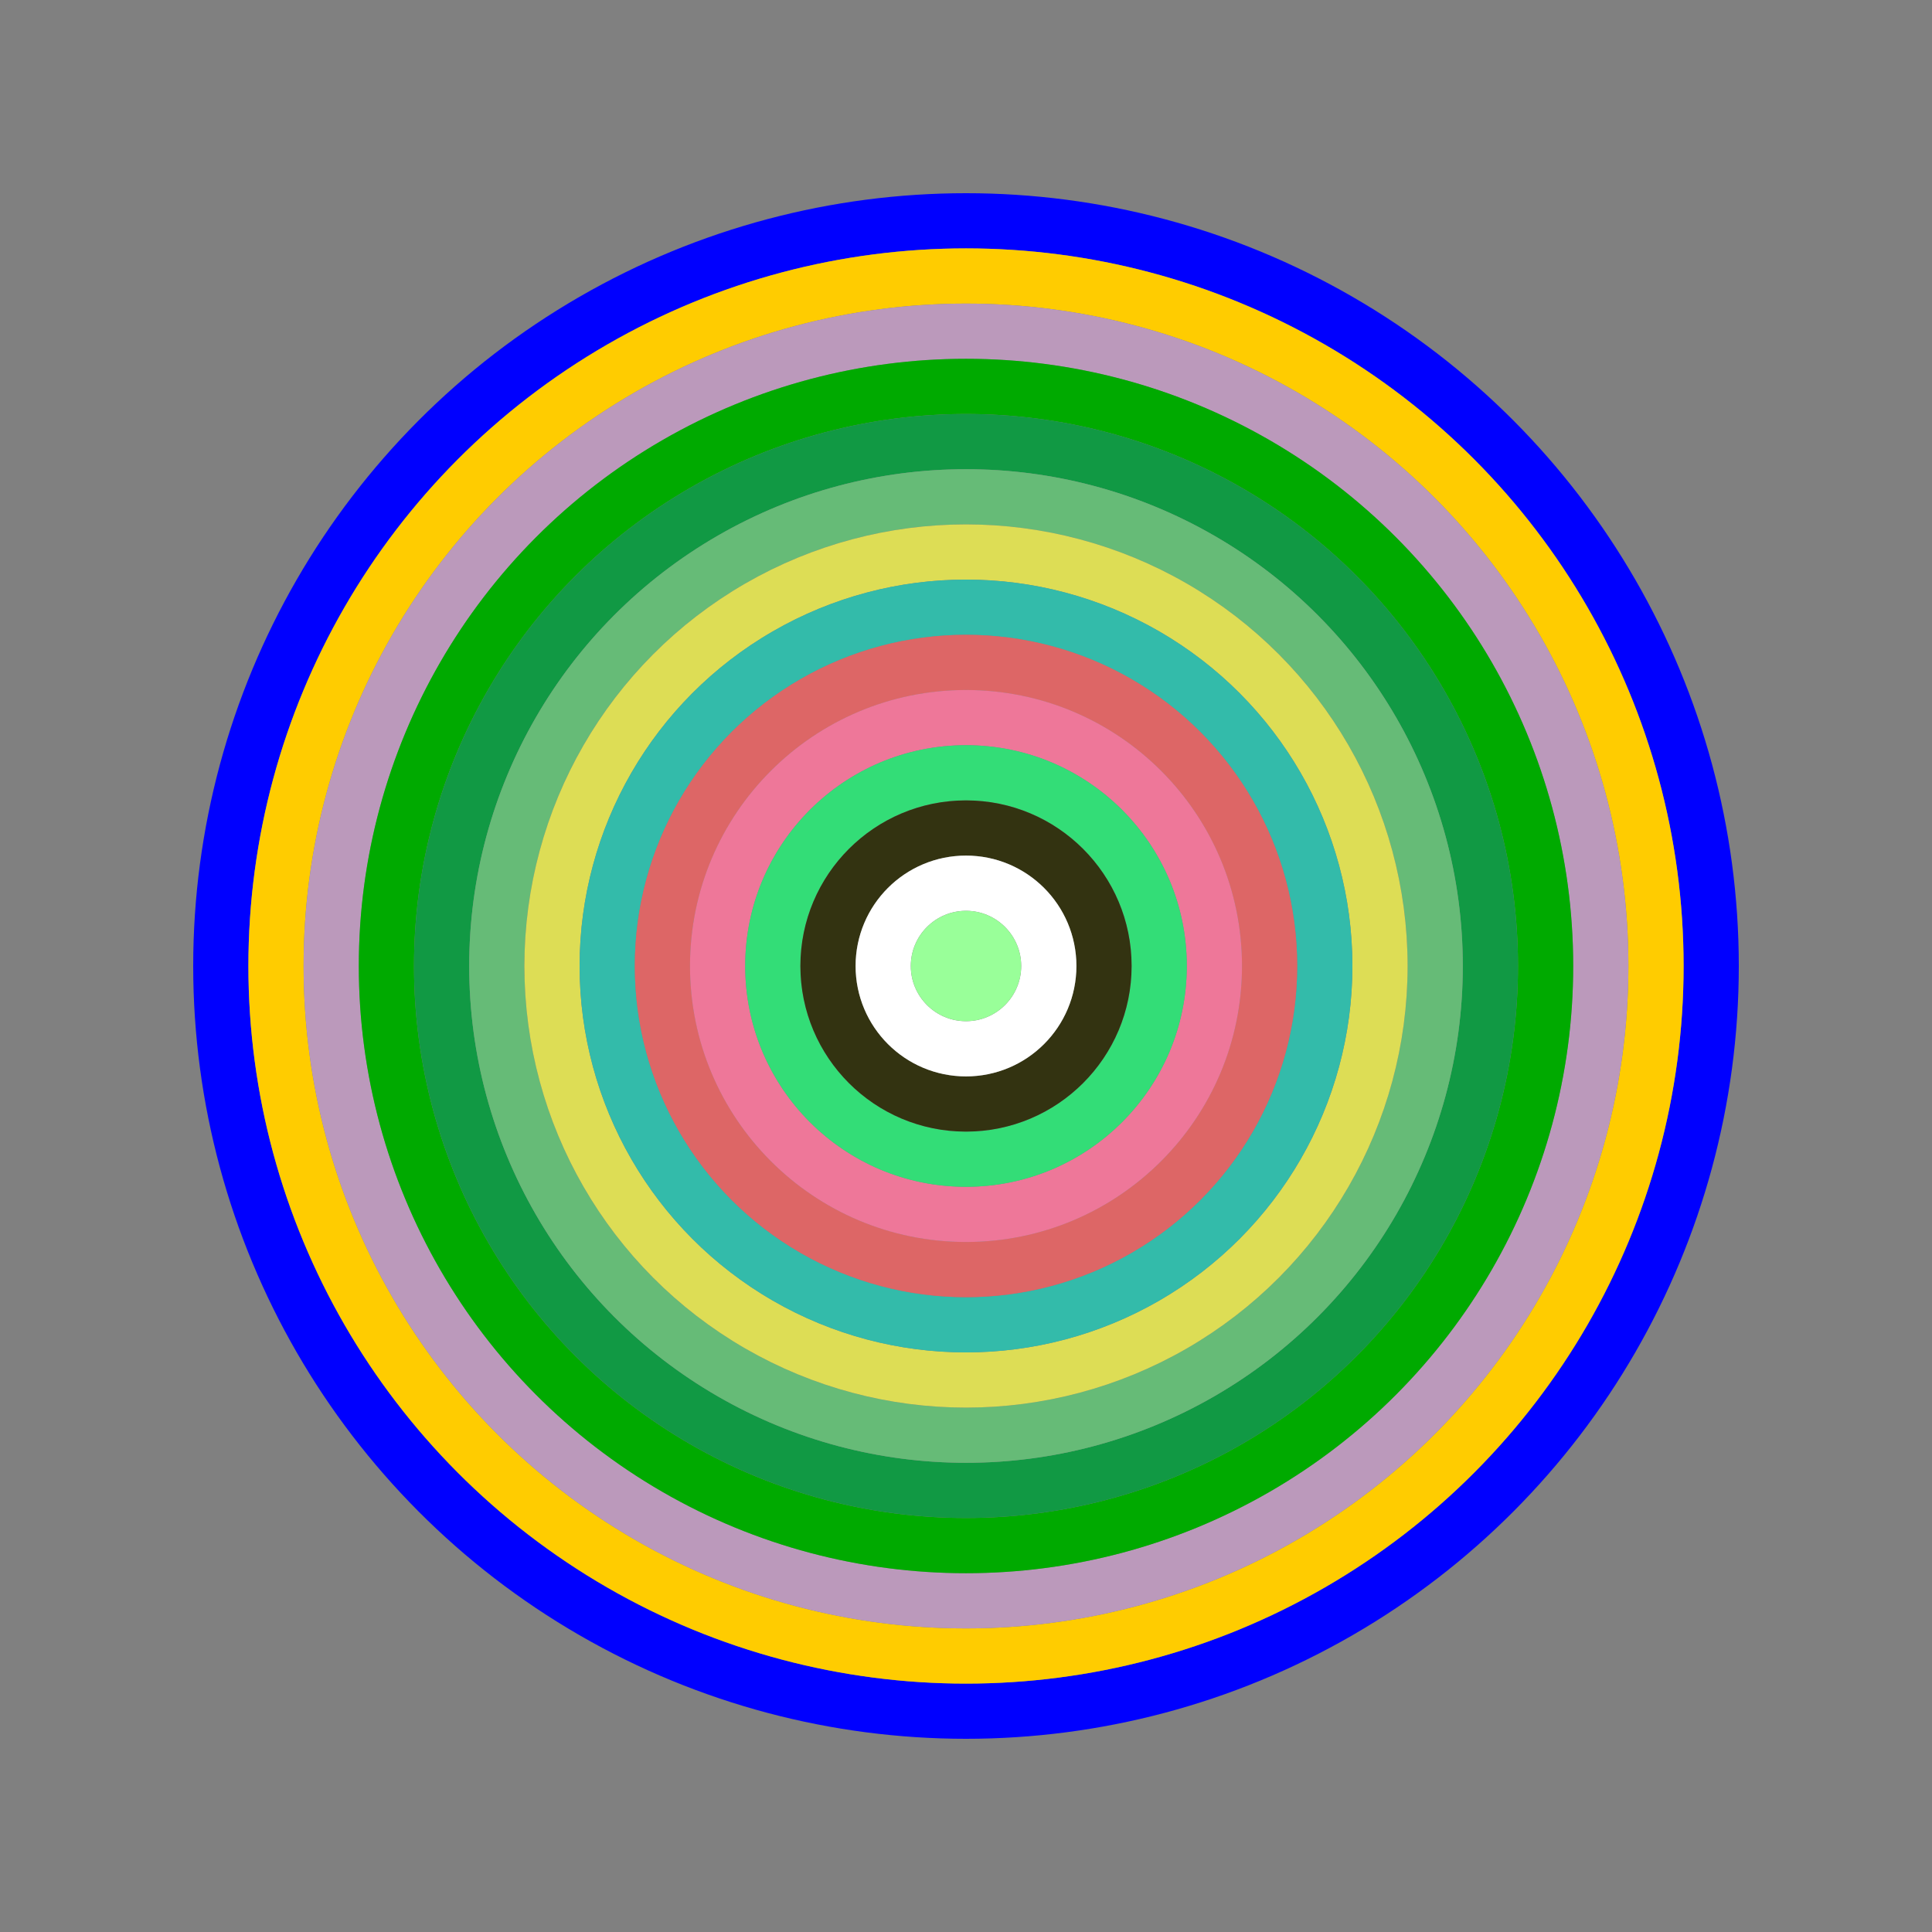 <svg id="0xFfC0B9B0a01946b7dd53BAd66e793d7331fFF9f9" viewBox="0 0 700 700" xmlns="http://www.w3.org/2000/svg"><rect x="0" y="0" width="700" height="700" fill="#808080" stroke="none"/><style>.a{stroke-width:20;}</style><g class="a" fill="none"><circle cx="350" cy="350" r="270" stroke="#00F"></circle><circle cx="350" cy="350" r="250" stroke="#fC0"></circle><circle cx="350" cy="350" r="230" stroke="#B9B"></circle><circle cx="350" cy="350" r="210" stroke="#0a0"></circle><circle cx="350" cy="350" r="190" stroke="#194"></circle><circle cx="350" cy="350" r="170" stroke="#6b7"></circle><circle cx="350" cy="350" r="150" stroke="#dd5"></circle><circle cx="350" cy="350" r="130" stroke="#3BA"></circle><circle cx="350" cy="350" r="110" stroke="#d66"></circle><circle cx="350" cy="350" r="90" stroke="#e79"></circle><circle cx="350" cy="350" r="70" stroke="#3d7"></circle><circle cx="350" cy="350" r="50" stroke="#331"></circle><circle cx="350" cy="350" r="30" stroke="#fFF"></circle><circle cx="350" cy="350" r="10" stroke="#9f9"></circle></g></svg>